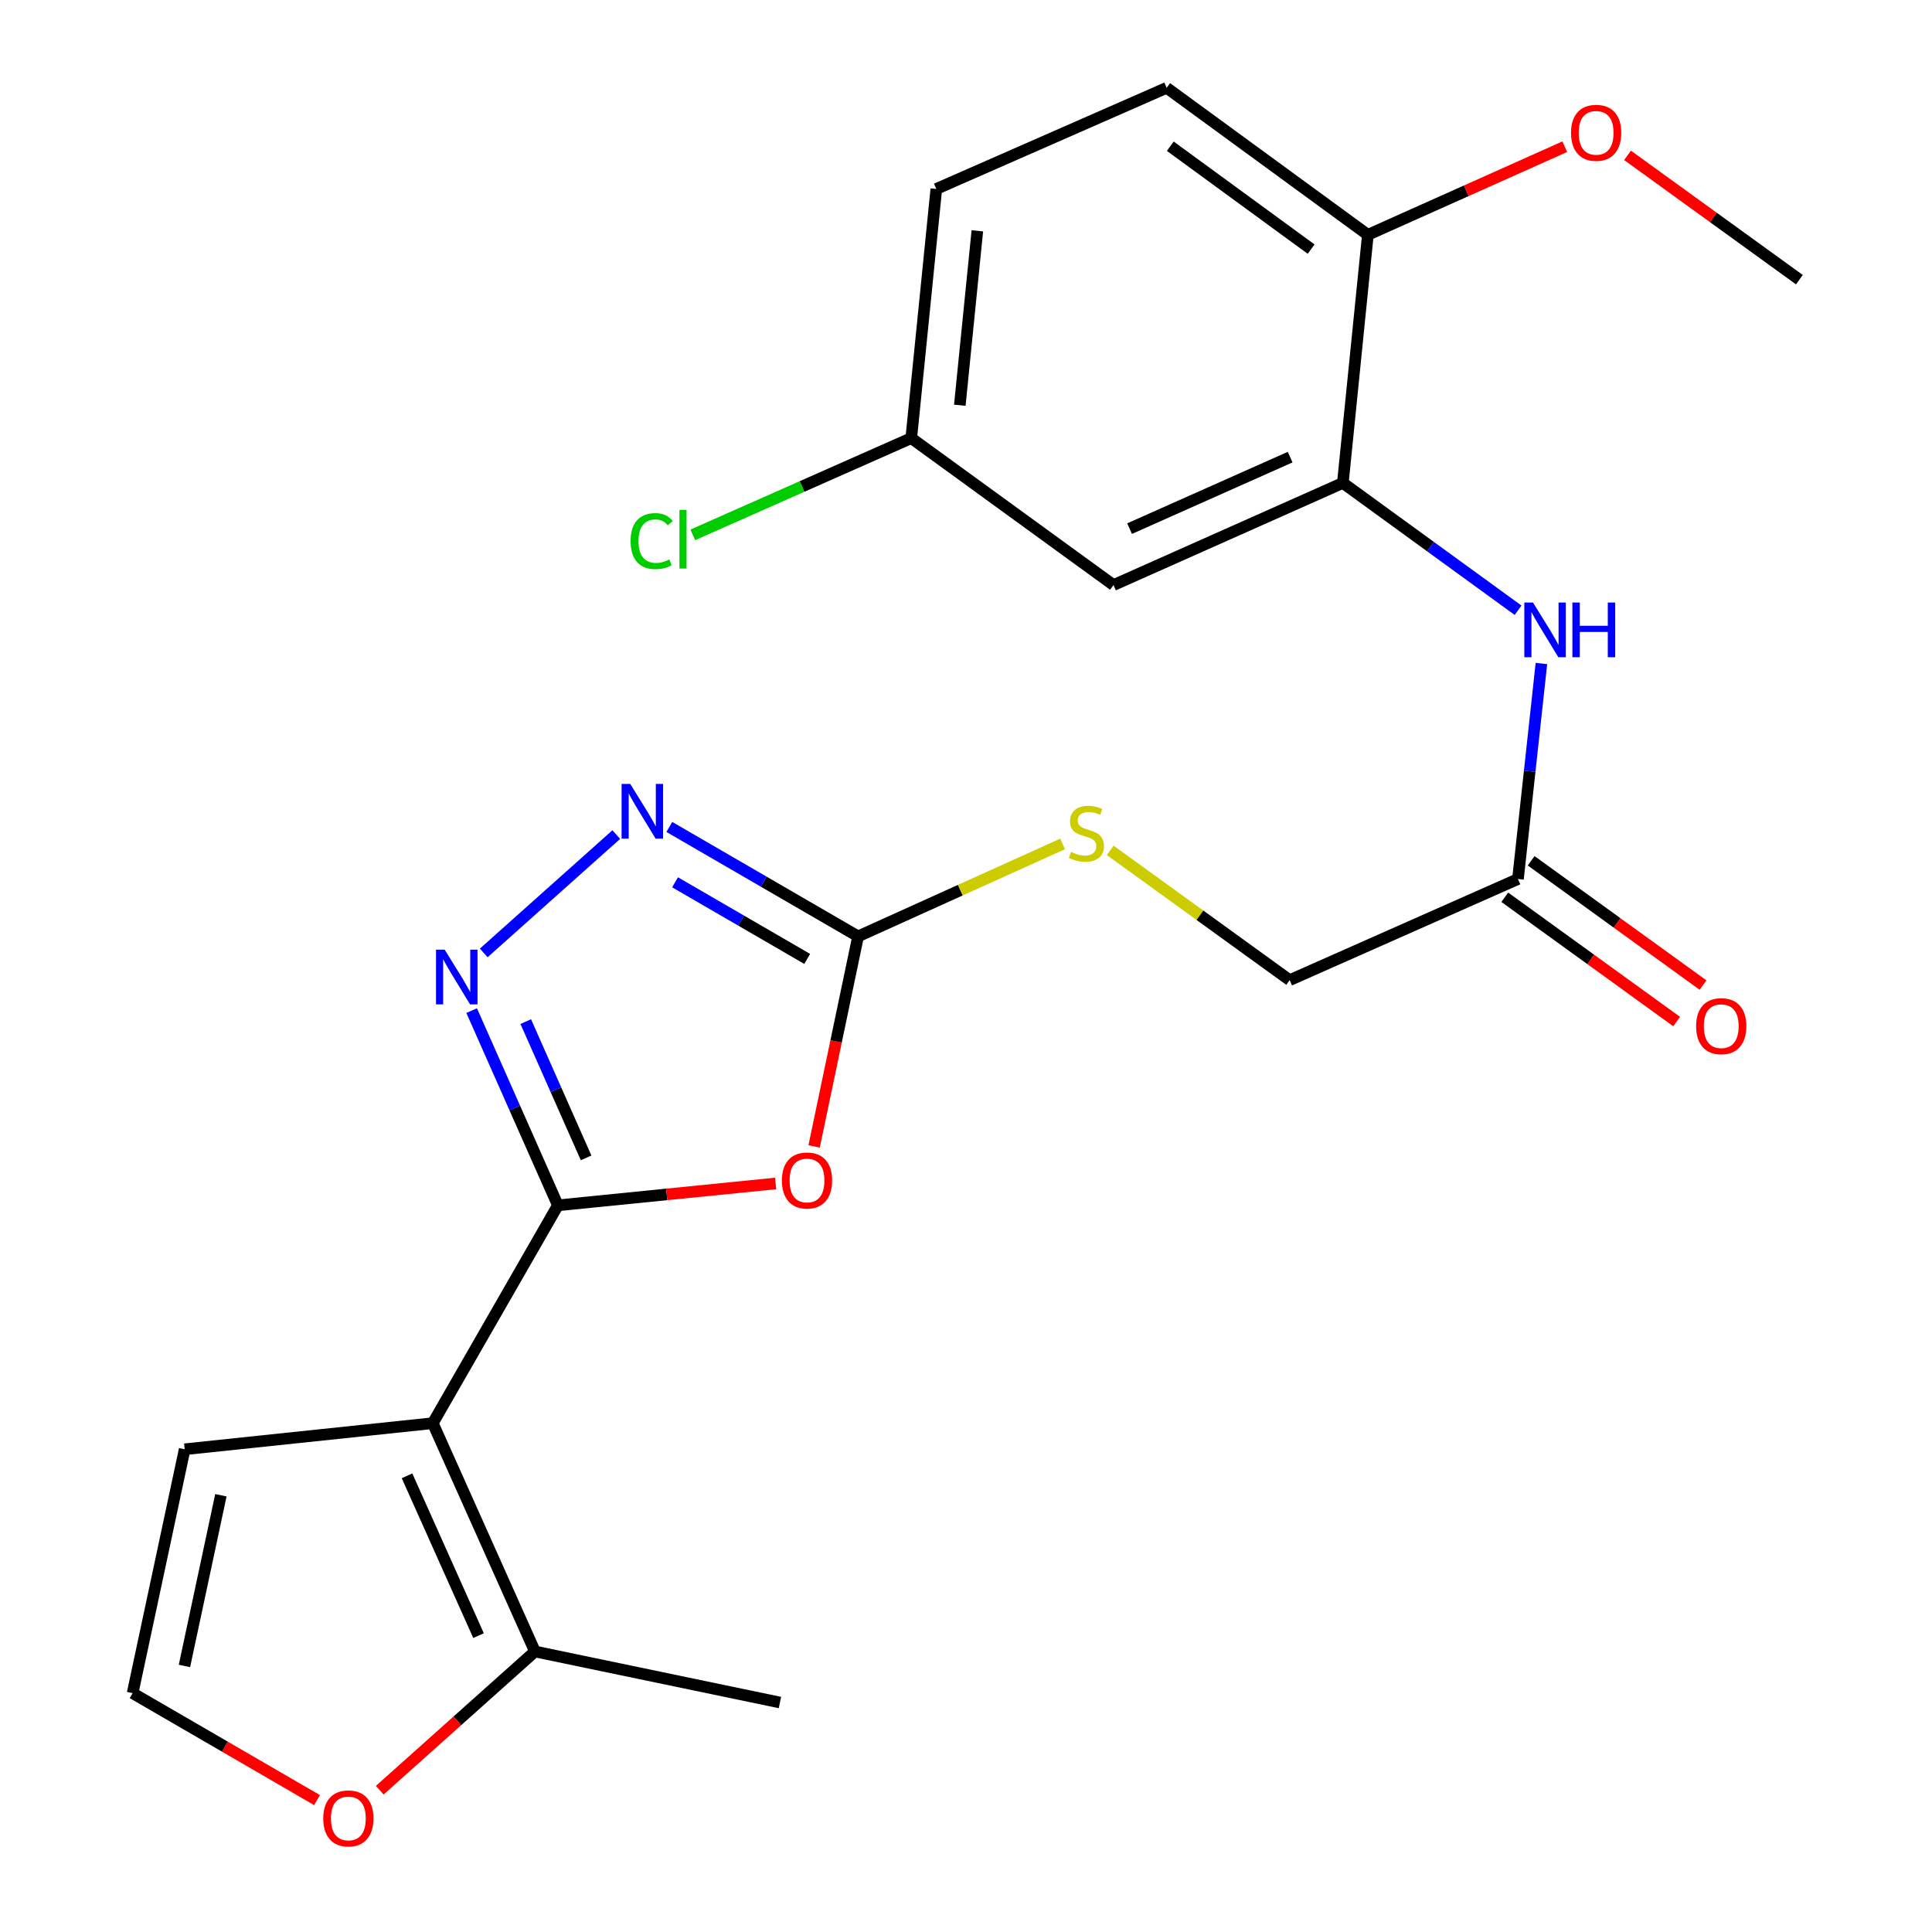 <?xml version='1.0' encoding='iso-8859-1'?>
<svg version='1.1' baseProfile='full'
              xmlns='http://www.w3.org/2000/svg'
                      xmlns:rdkit='http://www.rdkit.org/xml'
                      xmlns:xlink='http://www.w3.org/1999/xlink'
                  xml:space='preserve'
width='1000px' height='1000px' viewBox='0 0 1000 1000'>
<!-- END OF HEADER -->
<rect style='opacity:1.0;fill:#FFFFFF;stroke:none' width='1000' height='1000' x='0' y='0'> </rect>
<path class='bond-0' d='M 288.76,623.876 L 224.012,736.634' style='fill:none;fill-rule:evenodd;stroke:#000000;stroke-width:6px;stroke-linecap:butt;stroke-linejoin:miter;stroke-opacity:1' />
<path class='bond-1' d='M 288.76,623.876 L 345.116,618.218' style='fill:none;fill-rule:evenodd;stroke:#000000;stroke-width:6px;stroke-linecap:butt;stroke-linejoin:miter;stroke-opacity:1' />
<path class='bond-1' d='M 345.116,618.218 L 401.472,612.561' style='fill:none;fill-rule:evenodd;stroke:#FF0000;stroke-width:6px;stroke-linecap:butt;stroke-linejoin:miter;stroke-opacity:1' />
<path class='bond-2' d='M 288.76,623.876 L 266.444,573.486' style='fill:none;fill-rule:evenodd;stroke:#000000;stroke-width:6px;stroke-linecap:butt;stroke-linejoin:miter;stroke-opacity:1' />
<path class='bond-2' d='M 266.444,573.486 L 244.128,523.097' style='fill:none;fill-rule:evenodd;stroke:#0000FF;stroke-width:6px;stroke-linecap:butt;stroke-linejoin:miter;stroke-opacity:1' />
<path class='bond-2' d='M 303.369,599.324 L 287.748,564.051' style='fill:none;fill-rule:evenodd;stroke:#000000;stroke-width:6px;stroke-linecap:butt;stroke-linejoin:miter;stroke-opacity:1' />
<path class='bond-2' d='M 287.748,564.051 L 272.127,528.779' style='fill:none;fill-rule:evenodd;stroke:#0000FF;stroke-width:6px;stroke-linecap:butt;stroke-linejoin:miter;stroke-opacity:1' />
<path class='bond-5' d='M 224.012,736.634 L 276.89,854.804' style='fill:none;fill-rule:evenodd;stroke:#000000;stroke-width:6px;stroke-linecap:butt;stroke-linejoin:miter;stroke-opacity:1' />
<path class='bond-5' d='M 210.676,763.877 L 247.691,846.595' style='fill:none;fill-rule:evenodd;stroke:#000000;stroke-width:6px;stroke-linecap:butt;stroke-linejoin:miter;stroke-opacity:1' />
<path class='bond-9' d='M 224.012,736.634 L 95.591,750.135' style='fill:none;fill-rule:evenodd;stroke:#000000;stroke-width:6px;stroke-linecap:butt;stroke-linejoin:miter;stroke-opacity:1' />
<path class='bond-3' d='M 421.385,593.386 L 432.765,539.029' style='fill:none;fill-rule:evenodd;stroke:#FF0000;stroke-width:6px;stroke-linecap:butt;stroke-linejoin:miter;stroke-opacity:1' />
<path class='bond-3' d='M 432.765,539.029 L 444.145,484.671' style='fill:none;fill-rule:evenodd;stroke:#000000;stroke-width:6px;stroke-linecap:butt;stroke-linejoin:miter;stroke-opacity:1' />
<path class='bond-4' d='M 250.385,493.238 L 318.982,431.973' style='fill:none;fill-rule:evenodd;stroke:#0000FF;stroke-width:6px;stroke-linecap:butt;stroke-linejoin:miter;stroke-opacity:1' />
<path class='bond-13' d='M 444.145,484.671 L 497.075,460.74' style='fill:none;fill-rule:evenodd;stroke:#000000;stroke-width:6px;stroke-linecap:butt;stroke-linejoin:miter;stroke-opacity:1' />
<path class='bond-13' d='M 497.075,460.74 L 550.005,436.808' style='fill:none;fill-rule:evenodd;stroke:#CCCC00;stroke-width:6px;stroke-linecap:butt;stroke-linejoin:miter;stroke-opacity:1' />
<path class='bond-24' d='M 444.145,484.671 L 395.293,456.347' style='fill:none;fill-rule:evenodd;stroke:#000000;stroke-width:6px;stroke-linecap:butt;stroke-linejoin:miter;stroke-opacity:1' />
<path class='bond-24' d='M 395.293,456.347 L 346.441,428.022' style='fill:none;fill-rule:evenodd;stroke:#0000FF;stroke-width:6px;stroke-linecap:butt;stroke-linejoin:miter;stroke-opacity:1' />
<path class='bond-24' d='M 417.802,496.331 L 383.606,476.503' style='fill:none;fill-rule:evenodd;stroke:#000000;stroke-width:6px;stroke-linecap:butt;stroke-linejoin:miter;stroke-opacity:1' />
<path class='bond-24' d='M 383.606,476.503 L 349.409,456.676' style='fill:none;fill-rule:evenodd;stroke:#0000FF;stroke-width:6px;stroke-linecap:butt;stroke-linejoin:miter;stroke-opacity:1' />
<path class='bond-11' d='M 276.89,854.804 L 236.72,890.71' style='fill:none;fill-rule:evenodd;stroke:#000000;stroke-width:6px;stroke-linecap:butt;stroke-linejoin:miter;stroke-opacity:1' />
<path class='bond-11' d='M 236.72,890.71 L 196.55,926.615' style='fill:none;fill-rule:evenodd;stroke:#FF0000;stroke-width:6px;stroke-linecap:butt;stroke-linejoin:miter;stroke-opacity:1' />
<path class='bond-22' d='M 276.89,854.804 L 403.694,881.223' style='fill:none;fill-rule:evenodd;stroke:#000000;stroke-width:6px;stroke-linecap:butt;stroke-linejoin:miter;stroke-opacity:1' />
<path class='bond-6' d='M 695.059,249.963 L 740.406,282.916' style='fill:none;fill-rule:evenodd;stroke:#000000;stroke-width:6px;stroke-linecap:butt;stroke-linejoin:miter;stroke-opacity:1' />
<path class='bond-6' d='M 740.406,282.916 L 785.753,315.869' style='fill:none;fill-rule:evenodd;stroke:#0000FF;stroke-width:6px;stroke-linecap:butt;stroke-linejoin:miter;stroke-opacity:1' />
<path class='bond-10' d='M 695.059,249.963 L 576.346,302.828' style='fill:none;fill-rule:evenodd;stroke:#000000;stroke-width:6px;stroke-linecap:butt;stroke-linejoin:miter;stroke-opacity:1' />
<path class='bond-10' d='M 667.774,236.608 L 584.675,273.614' style='fill:none;fill-rule:evenodd;stroke:#000000;stroke-width:6px;stroke-linecap:butt;stroke-linejoin:miter;stroke-opacity:1' />
<path class='bond-14' d='M 695.059,249.963 L 708.004,121.542' style='fill:none;fill-rule:evenodd;stroke:#000000;stroke-width:6px;stroke-linecap:butt;stroke-linejoin:miter;stroke-opacity:1' />
<path class='bond-7' d='M 797.834,343.427 L 791.765,399.202' style='fill:none;fill-rule:evenodd;stroke:#0000FF;stroke-width:6px;stroke-linecap:butt;stroke-linejoin:miter;stroke-opacity:1' />
<path class='bond-7' d='M 791.765,399.202 L 785.696,454.977' style='fill:none;fill-rule:evenodd;stroke:#000000;stroke-width:6px;stroke-linecap:butt;stroke-linejoin:miter;stroke-opacity:1' />
<path class='bond-8' d='M 785.696,454.977 L 667.527,507.324' style='fill:none;fill-rule:evenodd;stroke:#000000;stroke-width:6px;stroke-linecap:butt;stroke-linejoin:miter;stroke-opacity:1' />
<path class='bond-15' d='M 778.869,464.417 L 823.352,496.586' style='fill:none;fill-rule:evenodd;stroke:#000000;stroke-width:6px;stroke-linecap:butt;stroke-linejoin:miter;stroke-opacity:1' />
<path class='bond-15' d='M 823.352,496.586 L 867.835,528.755' style='fill:none;fill-rule:evenodd;stroke:#FF0000;stroke-width:6px;stroke-linecap:butt;stroke-linejoin:miter;stroke-opacity:1' />
<path class='bond-15' d='M 792.523,445.537 L 837.006,477.706' style='fill:none;fill-rule:evenodd;stroke:#000000;stroke-width:6px;stroke-linecap:butt;stroke-linejoin:miter;stroke-opacity:1' />
<path class='bond-15' d='M 837.006,477.706 L 881.489,509.875' style='fill:none;fill-rule:evenodd;stroke:#FF0000;stroke-width:6px;stroke-linecap:butt;stroke-linejoin:miter;stroke-opacity:1' />
<path class='bond-12' d='M 95.591,750.135 L 68.64,876.369' style='fill:none;fill-rule:evenodd;stroke:#000000;stroke-width:6px;stroke-linecap:butt;stroke-linejoin:miter;stroke-opacity:1' />
<path class='bond-12' d='M 114.335,773.935 L 95.469,862.299' style='fill:none;fill-rule:evenodd;stroke:#000000;stroke-width:6px;stroke-linecap:butt;stroke-linejoin:miter;stroke-opacity:1' />
<path class='bond-17' d='M 576.346,302.828 L 471.665,226.767' style='fill:none;fill-rule:evenodd;stroke:#000000;stroke-width:6px;stroke-linecap:butt;stroke-linejoin:miter;stroke-opacity:1' />
<path class='bond-25' d='M 164.085,931.72 L 116.363,904.044' style='fill:none;fill-rule:evenodd;stroke:#FF0000;stroke-width:6px;stroke-linecap:butt;stroke-linejoin:miter;stroke-opacity:1' />
<path class='bond-25' d='M 116.363,904.044 L 68.64,876.369' style='fill:none;fill-rule:evenodd;stroke:#000000;stroke-width:6px;stroke-linecap:butt;stroke-linejoin:miter;stroke-opacity:1' />
<path class='bond-18' d='M 574.653,440.152 L 621.09,473.738' style='fill:none;fill-rule:evenodd;stroke:#CCCC00;stroke-width:6px;stroke-linecap:butt;stroke-linejoin:miter;stroke-opacity:1' />
<path class='bond-18' d='M 621.09,473.738 L 667.527,507.324' style='fill:none;fill-rule:evenodd;stroke:#000000;stroke-width:6px;stroke-linecap:butt;stroke-linejoin:miter;stroke-opacity:1' />
<path class='bond-16' d='M 708.004,121.542 L 603.866,45.455' style='fill:none;fill-rule:evenodd;stroke:#000000;stroke-width:6px;stroke-linecap:butt;stroke-linejoin:miter;stroke-opacity:1' />
<path class='bond-16' d='M 678.637,128.942 L 605.741,75.681' style='fill:none;fill-rule:evenodd;stroke:#000000;stroke-width:6px;stroke-linecap:butt;stroke-linejoin:miter;stroke-opacity:1' />
<path class='bond-21' d='M 708.004,121.542 L 758.964,98.736' style='fill:none;fill-rule:evenodd;stroke:#000000;stroke-width:6px;stroke-linecap:butt;stroke-linejoin:miter;stroke-opacity:1' />
<path class='bond-21' d='M 758.964,98.736 L 809.924,75.93' style='fill:none;fill-rule:evenodd;stroke:#FF0000;stroke-width:6px;stroke-linecap:butt;stroke-linejoin:miter;stroke-opacity:1' />
<path class='bond-19' d='M 603.866,45.455 L 484.635,97.802' style='fill:none;fill-rule:evenodd;stroke:#000000;stroke-width:6px;stroke-linecap:butt;stroke-linejoin:miter;stroke-opacity:1' />
<path class='bond-20' d='M 471.665,226.767 L 415.128,251.805' style='fill:none;fill-rule:evenodd;stroke:#000000;stroke-width:6px;stroke-linecap:butt;stroke-linejoin:miter;stroke-opacity:1' />
<path class='bond-20' d='M 415.128,251.805 L 358.591,276.843' style='fill:none;fill-rule:evenodd;stroke:#00CC00;stroke-width:6px;stroke-linecap:butt;stroke-linejoin:miter;stroke-opacity:1' />
<path class='bond-26' d='M 471.665,226.767 L 484.635,97.802' style='fill:none;fill-rule:evenodd;stroke:#000000;stroke-width:6px;stroke-linecap:butt;stroke-linejoin:miter;stroke-opacity:1' />
<path class='bond-26' d='M 496.793,209.754 L 505.872,119.478' style='fill:none;fill-rule:evenodd;stroke:#000000;stroke-width:6px;stroke-linecap:butt;stroke-linejoin:miter;stroke-opacity:1' />
<path class='bond-23' d='M 842.406,80.414 L 886.883,112.583' style='fill:none;fill-rule:evenodd;stroke:#FF0000;stroke-width:6px;stroke-linecap:butt;stroke-linejoin:miter;stroke-opacity:1' />
<path class='bond-23' d='M 886.883,112.583 L 931.36,144.751' style='fill:none;fill-rule:evenodd;stroke:#000000;stroke-width:6px;stroke-linecap:butt;stroke-linejoin:miter;stroke-opacity:1' />
<path  class='atom-2' d='M 404.712 611.011
Q 404.712 604.211, 408.072 600.411
Q 411.432 596.611, 417.712 596.611
Q 423.992 596.611, 427.352 600.411
Q 430.712 604.211, 430.712 611.011
Q 430.712 617.891, 427.312 621.811
Q 423.912 625.691, 417.712 625.691
Q 411.472 625.691, 408.072 621.811
Q 404.712 617.931, 404.712 611.011
M 417.712 622.491
Q 422.032 622.491, 424.352 619.611
Q 426.712 616.691, 426.712 611.011
Q 426.712 605.451, 424.352 602.651
Q 422.032 599.811, 417.712 599.811
Q 413.392 599.811, 411.032 602.611
Q 408.712 605.411, 408.712 611.011
Q 408.712 616.731, 411.032 619.611
Q 413.392 622.491, 417.712 622.491
' fill='#FF0000'/>
<path  class='atom-3' d='M 230.166 491.546
L 239.446 506.546
Q 240.366 508.026, 241.846 510.706
Q 243.326 513.386, 243.406 513.546
L 243.406 491.546
L 247.166 491.546
L 247.166 519.866
L 243.286 519.866
L 233.326 503.466
Q 232.166 501.546, 230.926 499.346
Q 229.726 497.146, 229.366 496.466
L 229.366 519.866
L 225.686 519.866
L 225.686 491.546
L 230.166 491.546
' fill='#0000FF'/>
<path  class='atom-5' d='M 326.213 405.763
L 335.493 420.763
Q 336.413 422.243, 337.893 424.923
Q 339.373 427.603, 339.453 427.763
L 339.453 405.763
L 343.213 405.763
L 343.213 434.083
L 339.333 434.083
L 329.373 417.683
Q 328.213 415.763, 326.973 413.563
Q 325.773 411.363, 325.413 410.683
L 325.413 434.083
L 321.733 434.083
L 321.733 405.763
L 326.213 405.763
' fill='#0000FF'/>
<path  class='atom-8' d='M 793.468 311.865
L 802.748 326.865
Q 803.668 328.345, 805.148 331.025
Q 806.628 333.705, 806.708 333.865
L 806.708 311.865
L 810.468 311.865
L 810.468 340.185
L 806.588 340.185
L 796.628 323.785
Q 795.468 321.865, 794.228 319.665
Q 793.028 317.465, 792.668 316.785
L 792.668 340.185
L 788.988 340.185
L 788.988 311.865
L 793.468 311.865
' fill='#0000FF'/>
<path  class='atom-8' d='M 813.868 311.865
L 817.708 311.865
L 817.708 323.905
L 832.188 323.905
L 832.188 311.865
L 836.028 311.865
L 836.028 340.185
L 832.188 340.185
L 832.188 327.105
L 817.708 327.105
L 817.708 340.185
L 813.868 340.185
L 813.868 311.865
' fill='#0000FF'/>
<path  class='atom-12' d='M 167.312 941.21
Q 167.312 934.41, 170.672 930.61
Q 174.032 926.81, 180.312 926.81
Q 186.592 926.81, 189.952 930.61
Q 193.312 934.41, 193.312 941.21
Q 193.312 948.09, 189.912 952.01
Q 186.512 955.89, 180.312 955.89
Q 174.072 955.89, 170.672 952.01
Q 167.312 948.13, 167.312 941.21
M 180.312 952.69
Q 184.632 952.69, 186.952 949.81
Q 189.312 946.89, 189.312 941.21
Q 189.312 935.65, 186.952 932.85
Q 184.632 930.01, 180.312 930.01
Q 175.992 930.01, 173.632 932.81
Q 171.312 935.61, 171.312 941.21
Q 171.312 946.93, 173.632 949.81
Q 175.992 952.69, 180.312 952.69
' fill='#FF0000'/>
<path  class='atom-14' d='M 554.327 440.957
Q 554.647 441.077, 555.967 441.637
Q 557.287 442.197, 558.727 442.557
Q 560.207 442.877, 561.647 442.877
Q 564.327 442.877, 565.887 441.597
Q 567.447 440.277, 567.447 437.997
Q 567.447 436.437, 566.647 435.477
Q 565.887 434.517, 564.687 433.997
Q 563.487 433.477, 561.487 432.877
Q 558.967 432.117, 557.447 431.397
Q 555.967 430.677, 554.887 429.157
Q 553.847 427.637, 553.847 425.077
Q 553.847 421.517, 556.247 419.317
Q 558.687 417.117, 563.487 417.117
Q 566.767 417.117, 570.487 418.677
L 569.567 421.757
Q 566.167 420.357, 563.607 420.357
Q 560.847 420.357, 559.327 421.517
Q 557.807 422.637, 557.847 424.597
Q 557.847 426.117, 558.607 427.037
Q 559.407 427.957, 560.527 428.477
Q 561.687 428.997, 563.607 429.597
Q 566.167 430.397, 567.687 431.197
Q 569.207 431.997, 570.287 433.637
Q 571.407 435.237, 571.407 437.997
Q 571.407 441.917, 568.767 444.037
Q 566.167 446.117, 561.807 446.117
Q 559.287 446.117, 557.367 445.557
Q 555.487 445.037, 553.247 444.117
L 554.327 440.957
' fill='#CCCC00'/>
<path  class='atom-16' d='M 877.908 531.144
Q 877.908 524.344, 881.268 520.544
Q 884.628 516.744, 890.908 516.744
Q 897.188 516.744, 900.548 520.544
Q 903.908 524.344, 903.908 531.144
Q 903.908 538.024, 900.508 541.944
Q 897.108 545.824, 890.908 545.824
Q 884.668 545.824, 881.268 541.944
Q 877.908 538.064, 877.908 531.144
M 890.908 542.624
Q 895.228 542.624, 897.548 539.744
Q 899.908 536.824, 899.908 531.144
Q 899.908 525.584, 897.548 522.784
Q 895.228 519.944, 890.908 519.944
Q 886.588 519.944, 884.228 522.744
Q 881.908 525.544, 881.908 531.144
Q 881.908 536.864, 884.228 539.744
Q 886.588 542.624, 890.908 542.624
' fill='#FF0000'/>
<path  class='atom-21' d='M 326.401 280.068
Q 326.401 273.028, 329.681 269.348
Q 333.001 265.628, 339.281 265.628
Q 345.121 265.628, 348.241 269.748
L 345.601 271.908
Q 343.321 268.908, 339.281 268.908
Q 335.001 268.908, 332.721 271.788
Q 330.481 274.628, 330.481 280.068
Q 330.481 285.668, 332.801 288.548
Q 335.161 291.428, 339.721 291.428
Q 342.841 291.428, 346.481 289.548
L 347.601 292.548
Q 346.121 293.508, 343.881 294.068
Q 341.641 294.628, 339.161 294.628
Q 333.001 294.628, 329.681 290.868
Q 326.401 287.108, 326.401 280.068
' fill='#00CC00'/>
<path  class='atom-21' d='M 351.681 263.908
L 355.361 263.908
L 355.361 294.268
L 351.681 294.268
L 351.681 263.908
' fill='#00CC00'/>
<path  class='atom-22' d='M 813.16 68.744
Q 813.16 61.944, 816.52 58.144
Q 819.88 54.344, 826.16 54.344
Q 832.44 54.344, 835.8 58.144
Q 839.16 61.944, 839.16 68.744
Q 839.16 75.624, 835.76 79.544
Q 832.36 83.424, 826.16 83.424
Q 819.92 83.424, 816.52 79.544
Q 813.16 75.664, 813.16 68.744
M 826.16 80.224
Q 830.48 80.224, 832.8 77.344
Q 835.16 74.424, 835.16 68.744
Q 835.16 63.184, 832.8 60.384
Q 830.48 57.544, 826.16 57.544
Q 821.84 57.544, 819.48 60.344
Q 817.16 63.144, 817.16 68.744
Q 817.16 74.464, 819.48 77.344
Q 821.84 80.224, 826.16 80.224
' fill='#FF0000'/>
</svg>
